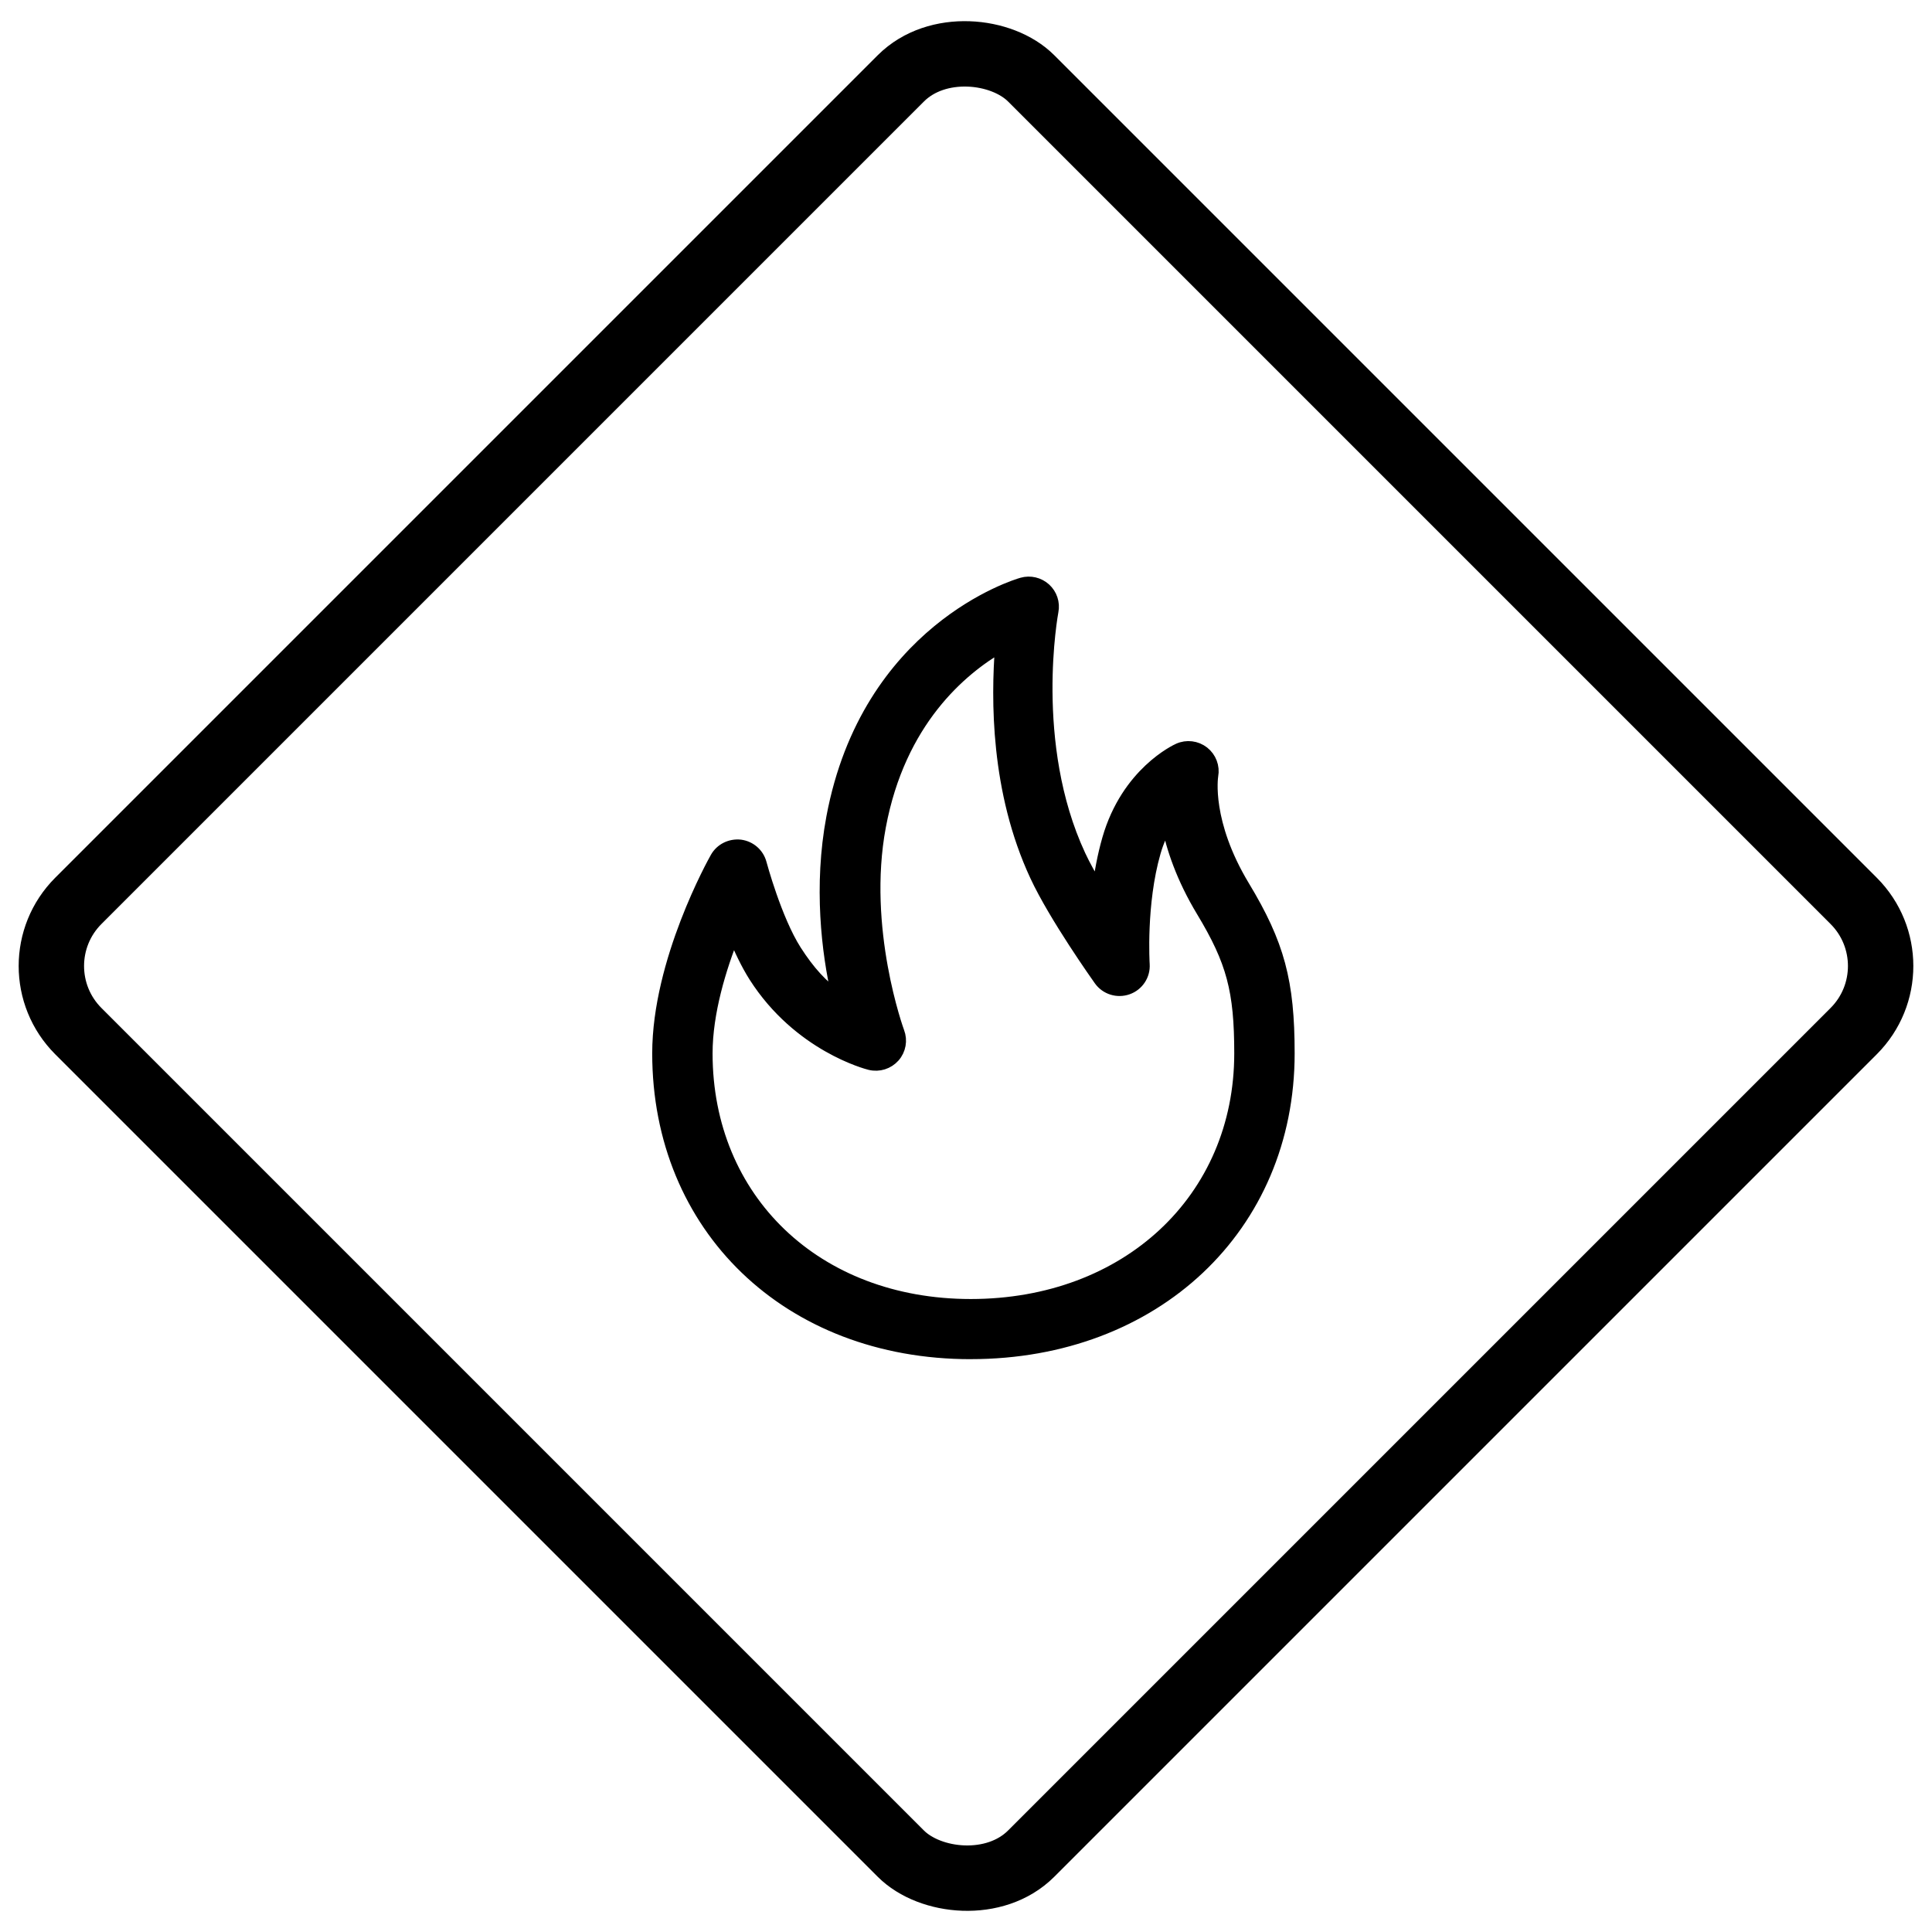 <svg width="65" height="65" viewBox="0 0 65 65" fill="none" xmlns="http://www.w3.org/2000/svg">
<rect x="0.444" y="32.5" width="45.334" height="45.334" rx="3.1" transform="rotate(-45 0.444 32.5)" stroke="black" stroke-width="2.2"/>
<path d="M32.66 45.528C26.507 45.528 22.143 41.286 22.143 35.441C22.143 32.338 24.014 28.995 24.093 28.856C24.256 28.569 24.575 28.412 24.908 28.448C25.237 28.491 25.508 28.727 25.593 29.046C25.598 29.065 26.102 30.941 26.768 31.983C27.216 32.684 27.669 33.18 28.179 33.524C27.834 32.036 27.57 29.799 28 27.502C29.181 21.199 34.171 19.691 34.385 19.631C34.66 19.552 34.952 19.623 35.161 19.812C35.37 20.003 35.465 20.287 35.411 20.564C35.403 20.608 34.579 25.021 36.328 28.781C36.487 29.123 36.708 29.519 36.946 29.916C37.014 29.371 37.119 28.792 37.281 28.229C37.922 25.998 39.581 25.236 39.651 25.205C39.927 25.08 40.25 25.121 40.489 25.307C40.727 25.495 40.842 25.797 40.787 26.094C40.778 26.149 40.547 27.666 41.846 29.82C43.019 31.764 43.357 33.024 43.357 35.441C43.357 41.286 38.857 45.527 32.658 45.527L32.66 45.528ZM24.684 31.44C24.236 32.564 23.774 34.058 23.774 35.441C23.774 40.345 27.451 43.904 32.659 43.904C37.912 43.904 41.725 40.345 41.725 35.44C41.725 33.322 41.462 32.339 40.446 30.654C39.767 29.529 39.432 28.517 39.272 27.712C39.11 27.973 38.96 28.29 38.851 28.673C38.353 30.402 38.479 32.424 38.48 32.445C38.504 32.807 38.283 33.142 37.938 33.263C37.594 33.384 37.211 33.265 36.999 32.968C36.938 32.881 35.486 30.839 34.847 29.463C33.519 26.608 33.541 23.521 33.677 21.743C32.332 22.522 30.268 24.262 29.606 27.801C28.96 31.244 30.215 34.688 30.228 34.721C30.336 35.002 30.279 35.321 30.08 35.547C29.88 35.772 29.572 35.872 29.275 35.801C29.174 35.777 26.878 35.183 25.39 32.853C25.125 32.436 24.887 31.93 24.685 31.439L24.684 31.44Z" fill="black" stroke="black" stroke-width="0.4"/>
</svg>
